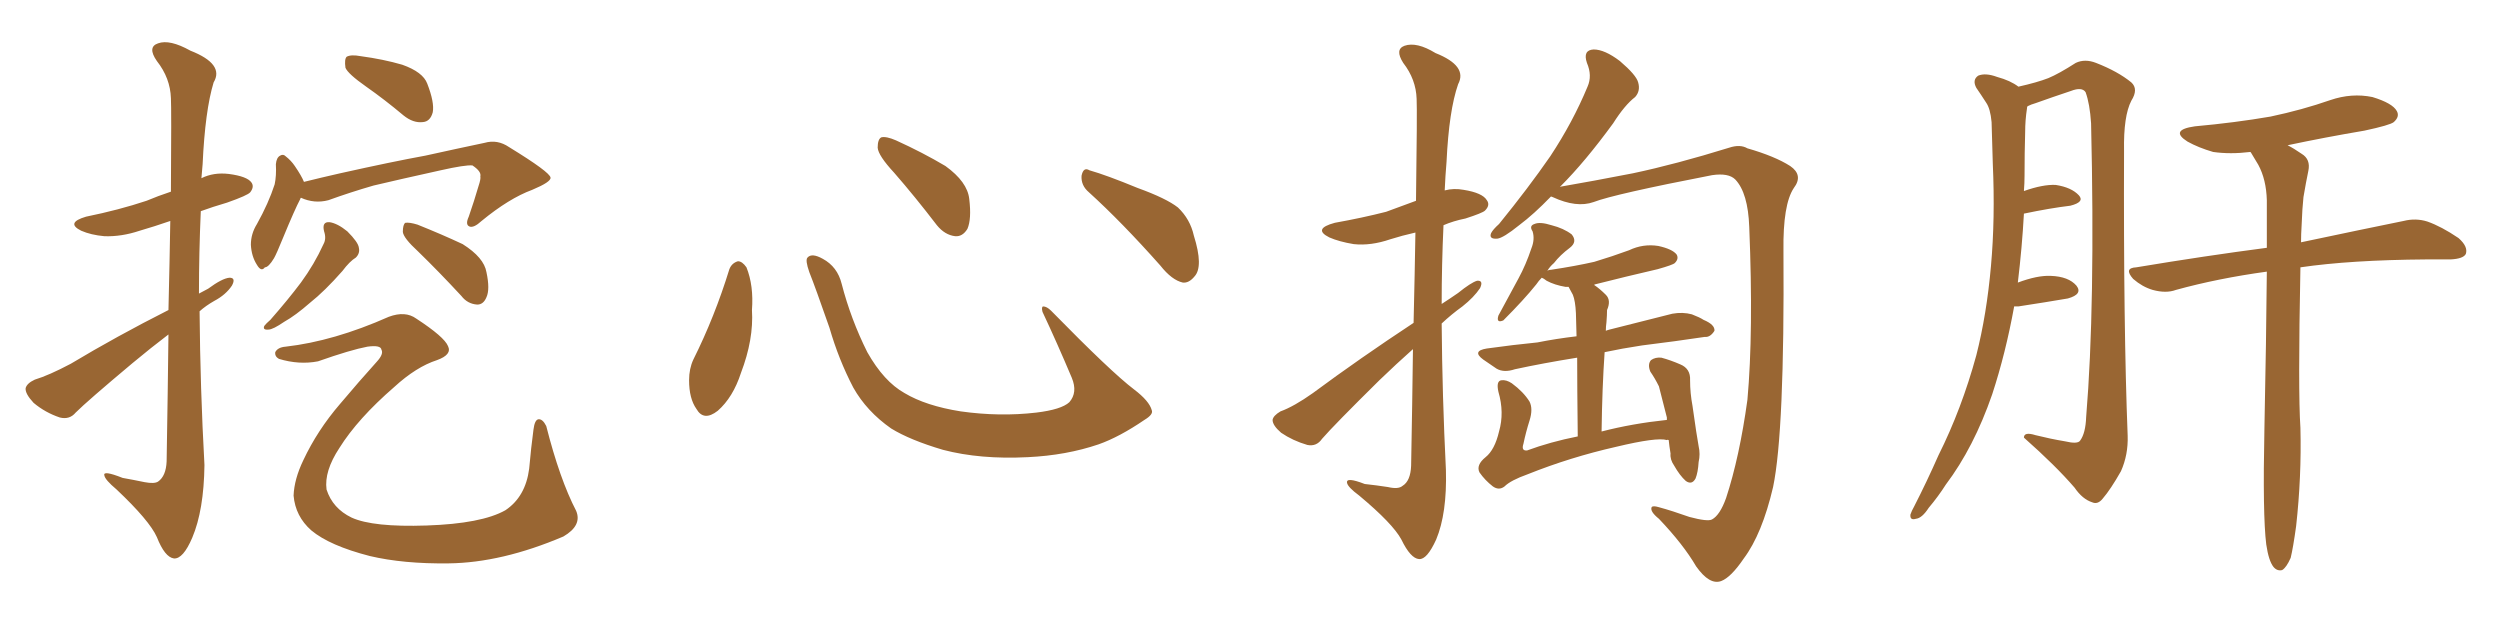 <svg xmlns="http://www.w3.org/2000/svg" xmlns:xlink="http://www.w3.org/1999/xlink" width="600" height="150"><path fill="#996633" padding="10" d="M40.43 74.41L40.43 74.41Q40.72 62.26 40.87 53.03L40.87 53.03Q37.06 54.35 33.54 55.37L33.54 55.37Q29.15 56.84 25.05 56.69L25.05 56.69Q21.83 56.40 19.48 55.37L19.48 55.37Q15.67 53.47 20.65 52.00L20.65 52.00Q28.56 50.39 35.16 48.19L35.16 48.19Q37.94 47.02 41.02 46.00L41.02 46.00Q41.16 25.93 41.02 23.58L41.02 23.58Q40.87 18.75 37.65 14.65L37.65 14.65Q35.30 11.28 37.94 10.40L37.94 10.40Q40.72 9.38 45.70 12.16L45.70 12.16Q53.91 15.38 51.27 19.78L51.27 19.78Q49.22 26.51 48.63 39.40L48.63 39.40Q48.49 41.02 48.34 42.77L48.34 42.77Q51.27 41.31 54.93 41.75L54.93 41.75Q59.33 42.33 60.35 43.80L60.35 43.80Q61.08 44.82 60.06 46.14L60.06 46.14Q59.47 46.88 54.49 48.63L54.49 48.63Q50.98 49.66 48.19 50.68L48.19 50.68Q47.75 60.64 47.75 70.46L47.75 70.46Q48.93 69.87 49.95 69.29L49.95 69.29Q53.32 66.80 55.08 66.65L55.08 66.65Q56.69 66.65 55.66 68.55L55.66 68.55Q54.20 70.75 51.42 72.22L51.42 72.22Q49.37 73.39 47.90 74.71L47.90 74.71Q48.05 93.16 49.07 111.62L49.07 111.62Q48.93 122.46 46.14 129.05L46.14 129.05Q43.95 134.18 41.75 134.03L41.75 134.03Q39.55 133.74 37.65 128.91L37.65 128.91Q35.89 124.95 27.98 117.48L27.98 117.48Q25.20 115.14 25.05 114.11L25.05 114.11Q24.61 112.79 29.44 114.70L29.44 114.70Q31.93 115.14 34.72 115.72L34.72 115.72Q37.06 116.16 37.94 115.58L37.94 115.58Q39.84 114.26 39.99 110.74L39.99 110.74Q40.28 93.60 40.43 80.27L40.43 80.27Q36.18 83.50 31.79 87.16L31.79 87.16Q20.95 96.24 18.16 99.02L18.16 99.02Q16.70 100.78 14.36 100.20L14.36 100.20Q10.84 99.02 8.06 96.68L8.06 96.68Q6.01 94.48 6.15 93.16L6.15 93.16Q6.45 91.99 8.35 91.11L8.35 91.11Q11.72 90.09 16.99 87.30L16.99 87.30Q27.98 80.71 40.43 74.41ZM87.89 20.80L87.89 20.80Q83.50 17.72 82.91 16.26L82.91 16.26Q82.62 14.21 83.20 13.62L83.20 13.62Q84.23 13.04 86.57 13.48L86.57 13.48Q91.99 14.21 96.53 15.53L96.53 15.53Q101.51 17.29 102.54 20.07L102.54 20.07Q104.30 24.61 103.86 26.95L103.86 26.95Q103.27 29.15 101.51 29.30L101.51 29.30Q99.17 29.59 96.83 27.69L96.83 27.69Q92.29 23.88 87.89 20.80ZM72.22 47.46L72.22 47.46Q72.07 47.61 72.07 47.75L72.07 47.75Q70.75 50.24 67.97 56.98L67.97 56.98Q66.36 60.94 65.77 61.96L65.77 61.96Q64.45 64.16 63.57 64.16L63.57 64.16Q62.70 65.33 61.67 63.57L61.67 63.57Q60.35 61.52 60.21 58.74L60.21 58.74Q60.21 56.10 61.67 53.76L61.67 53.76Q64.45 48.78 65.92 44.24L65.92 44.24Q66.36 42.19 66.21 39.40L66.21 39.40Q66.36 37.79 67.24 37.35L67.24 37.35Q67.97 36.91 68.55 37.50L68.55 37.50Q69.87 38.53 70.75 39.84L70.75 39.84Q72.36 42.19 72.95 43.65L72.95 43.65Q77.05 42.63 81.59 41.60L81.59 41.60Q94.04 38.82 102.10 37.35L102.10 37.35Q110.01 35.60 116.31 34.28L116.31 34.28Q119.38 33.40 122.17 35.30L122.17 35.30Q131.98 41.31 132.13 42.63L132.13 42.63Q132.28 43.65 127.73 45.56L127.73 45.56Q122.17 47.61 115.58 53.03L115.58 53.03Q113.67 54.79 112.65 54.35L112.65 54.35Q111.62 53.91 112.50 52.00L112.50 52.00Q113.82 48.19 114.84 44.68L114.84 44.68Q115.43 42.92 115.28 42.33L115.28 42.33Q115.58 41.16 113.38 39.70L113.38 39.70Q111.62 39.55 105.76 40.87L105.76 40.87Q95.80 43.07 89.65 44.53L89.65 44.53Q84.08 46.14 78.81 48.05L78.81 48.05Q75.44 48.93 72.22 47.46ZM77.78 55.52L77.78 55.52Q77.20 53.17 79.10 53.32L79.10 53.32Q81.01 53.61 83.35 55.52L83.35 55.52Q85.99 58.15 86.13 59.47L86.13 59.47Q86.43 60.79 85.40 61.82L85.40 61.82Q83.94 62.70 82.18 65.04L82.18 65.04Q77.93 69.87 74.41 72.66L74.41 72.66Q70.90 75.73 68.26 77.20L68.26 77.20Q65.48 79.10 64.45 79.10L64.45 79.10Q62.99 79.25 63.43 78.22L63.43 78.22Q63.87 77.64 64.89 76.76L64.89 76.76Q69.14 71.92 72.22 67.82L72.22 67.82Q75.44 63.43 77.64 58.59L77.64 58.59Q78.37 57.28 77.78 55.52ZM68.55 83.20L68.55 83.20Q80.13 81.88 93.31 76.03L93.31 76.03Q97.27 74.56 99.90 76.46L99.90 76.46Q106.64 80.86 107.52 83.06L107.52 83.06Q108.54 85.11 104.88 86.43L104.88 86.43Q99.90 88.04 94.63 92.87L94.63 92.87Q85.84 100.49 81.45 107.52L81.45 107.52Q77.78 113.09 78.37 117.48L78.37 117.48Q79.83 122.02 84.38 124.22L84.38 124.22Q89.50 126.56 102.39 126.12L102.39 126.12Q115.58 125.68 121.29 122.46L121.29 122.46Q126.12 119.24 127.00 112.50L127.00 112.50Q127.44 107.52 128.03 103.13L128.03 103.13Q128.32 100.78 129.20 100.63L129.20 100.63Q130.22 100.49 131.10 102.25L131.10 102.25Q134.33 114.99 138.28 122.61L138.28 122.61Q139.75 126.12 135.21 128.76L135.21 128.76Q120.41 135.06 107.67 135.21L107.67 135.21Q96.83 135.35 88.77 133.45L88.77 133.45Q79.10 130.96 74.71 127.29L74.71 127.29Q70.90 123.93 70.46 118.95L70.46 118.95Q70.61 114.99 72.80 110.45L72.80 110.45Q76.17 103.27 81.59 96.97L81.59 96.97Q86.28 91.41 90.38 86.87L90.38 86.87Q92.14 84.96 91.55 83.94L91.55 83.94Q91.41 82.76 88.18 83.20L88.18 83.20Q84.23 83.94 76.32 86.72L76.32 86.72Q71.78 87.60 66.94 86.13L66.94 86.13Q65.92 85.55 66.06 84.52L66.06 84.52Q66.65 83.35 68.55 83.20ZM100.34 60.35L100.34 60.35L100.34 60.35Q96.83 57.13 96.68 55.66L96.68 55.66Q96.68 53.91 97.27 53.47L97.27 53.47Q98.29 53.32 100.20 53.91L100.20 53.91Q106.05 56.25 111.04 58.59L111.04 58.59Q116.16 61.82 116.75 65.33L116.75 65.33Q117.63 69.43 116.75 71.34L116.75 71.34Q116.02 73.10 114.55 73.10L114.55 73.10Q112.21 72.95 110.74 71.04L110.74 71.04Q105.32 65.19 100.34 60.35ZM175.05 64.60L175.05 64.60Q175.63 63.13 177.10 62.70L177.10 62.70Q178.13 62.70 179.15 64.16L179.15 64.16Q180.91 68.55 180.47 74.41L180.47 74.41Q180.91 81.45 177.83 89.50L177.83 89.50Q175.93 95.36 172.27 98.58L172.27 98.58Q168.90 101.22 167.14 98.14L167.14 98.14Q165.38 95.65 165.38 91.26L165.38 91.26Q165.38 88.48 166.41 86.28L166.41 86.28Q171.53 76.03 175.05 64.60ZM276.42 98.44L276.42 98.44Q276.86 99.46 274.66 100.78L274.66 100.78Q268.65 104.88 263.67 106.64L263.67 106.64Q255.91 109.28 246.68 109.72L246.68 109.72Q235.25 110.30 226.32 107.96L226.32 107.96Q218.41 105.62 213.87 102.83L213.87 102.83Q208.01 98.73 204.79 93.02L204.79 93.02Q201.27 86.28 199.07 78.66L199.07 78.66Q195.70 68.99 194.24 65.33L194.24 65.33Q193.21 62.40 193.80 61.82L193.80 61.82Q194.82 60.64 197.46 62.11L197.46 62.11Q200.98 64.01 202.00 68.12L202.00 68.12Q204.20 76.61 208.15 84.52L208.15 84.52Q212.11 91.55 217.09 94.34L217.09 94.34Q222.22 97.41 230.57 98.73L230.57 98.73Q239.94 100.05 248.73 99.02L248.73 99.02Q254.74 98.29 256.64 96.53L256.64 96.53Q258.69 94.19 257.23 90.67L257.23 90.67Q253.71 82.32 250.20 74.85L250.20 74.85Q249.90 73.68 250.34 73.54L250.34 73.54Q251.22 73.54 252.25 74.56L252.25 74.56Q266.75 89.36 272.17 93.46L272.17 93.46Q275.83 96.24 276.42 98.44ZM214.60 41.46L214.60 41.46Q210.79 37.35 210.64 35.45L210.64 35.45Q210.64 33.40 211.52 32.96L211.52 32.96Q212.70 32.67 215.04 33.69L215.04 33.69Q221.48 36.62 226.90 39.84L226.90 39.84Q232.18 43.65 232.62 47.75L232.62 47.75Q233.20 52.59 232.18 54.93L232.18 54.93Q231.01 56.84 229.25 56.69L229.25 56.69Q226.76 56.40 224.85 54.05L224.85 54.05Q219.58 47.17 214.60 41.46ZM261.33 46.14L261.33 46.14L261.33 46.14Q259.42 44.53 259.57 42.19L259.57 42.19Q260.01 39.99 261.47 40.87L261.47 40.87Q265.58 42.04 273.05 45.12L273.05 45.12Q279.93 47.61 282.71 49.80L282.71 49.80Q285.64 52.59 286.52 56.54L286.52 56.54Q288.87 64.01 286.67 66.36L286.67 66.36Q285.35 67.97 283.89 67.82L283.89 67.82Q281.25 67.24 278.47 63.72L278.47 63.72Q269.24 53.32 261.33 46.14ZM339.26 77.49L339.26 77.49Q339.55 65.19 339.70 55.81L339.70 55.81Q336.47 56.54 333.69 57.42L333.69 57.42Q329.00 59.03 324.90 58.59L324.90 58.59Q321.39 58.01 319.04 56.98L319.04 56.98Q314.94 54.93 320.36 53.47L320.36 53.47Q326.95 52.29 332.67 50.83L332.67 50.83Q336.33 49.51 339.84 48.19L339.84 48.19Q340.14 26.37 339.99 23.73L339.99 23.73Q339.84 19.04 336.77 15.09L336.77 15.09Q334.72 11.87 337.06 10.99L337.06 10.99Q339.99 9.96 344.53 12.74L344.53 12.74Q352.29 15.82 349.95 20.21L349.95 20.21Q347.75 26.51 347.17 38.82L347.17 38.82Q346.88 42.19 346.73 45.70L346.73 45.70Q348.93 45.12 351.27 45.56L351.27 45.56Q355.81 46.29 356.84 48.05L356.84 48.05Q357.71 49.22 356.40 50.54L356.40 50.54Q355.81 51.12 351.71 52.44L351.71 52.44Q348.78 53.03 346.44 54.05L346.44 54.05Q346.00 63.57 346.00 72.95L346.00 72.95Q348.05 71.63 349.95 70.31L349.95 70.31Q353.03 67.82 354.49 67.38L354.49 67.38Q356.10 67.24 355.22 69.14L355.22 69.14Q353.76 71.34 350.98 73.54L350.98 73.54Q348.34 75.44 346.00 77.64L346.00 77.64Q346.14 95.07 347.02 112.79L347.02 112.79Q347.31 123.19 344.68 129.49L344.68 129.49Q342.48 134.33 340.58 134.18L340.58 134.18Q338.53 134.03 336.33 129.49L336.33 129.49Q334.28 125.68 326.22 118.95L326.22 118.95Q323.44 116.89 323.29 115.87L323.29 115.87Q323.00 114.40 327.54 116.16L327.54 116.16Q330.32 116.46 333.11 116.89L333.11 116.89Q335.60 117.48 336.62 116.60L336.62 116.60Q338.53 115.43 338.67 111.77L338.67 111.77Q338.96 96.24 339.11 83.79L339.11 83.79Q335.16 87.30 331.05 91.26L331.05 91.26Q320.07 102.10 317.29 105.32L317.29 105.32Q315.97 107.23 313.77 106.79L313.77 106.79Q310.25 105.76 307.47 103.86L307.47 103.86Q305.42 102.10 305.42 100.78L305.42 100.78Q305.57 99.76 307.32 98.73L307.32 98.73Q310.55 97.56 315.09 94.34L315.09 94.34Q326.37 85.99 339.26 77.49ZM372.22 47.17L372.22 47.17Q368.12 51.42 364.60 54.05L364.60 54.05Q360.79 57.13 359.33 57.28L359.33 57.28Q357.28 57.42 357.86 55.96L357.86 55.96Q358.30 55.08 359.77 53.76L359.77 53.76Q366.80 45.12 372.07 37.50L372.07 37.50Q377.49 29.30 381.01 20.80L381.01 20.80Q382.18 18.16 380.86 15.09L380.86 15.09Q379.83 12.01 382.47 11.87L382.47 11.87Q385.11 11.87 388.77 14.65L388.77 14.65Q392.72 18.02 393.16 19.78L393.16 19.78Q393.75 21.83 392.43 23.29L392.43 23.29Q389.94 25.20 387.16 29.59L387.16 29.59Q380.42 38.82 374.56 44.68L374.56 44.68Q374.41 44.68 374.41 44.82L374.41 44.82Q382.03 43.51 391.85 41.60L391.85 41.60Q402.25 39.40 414.99 35.45L414.99 35.45Q417.63 34.57 419.38 35.60L419.38 35.60Q425.98 37.50 429.64 39.84L429.64 39.84Q432.86 42.04 430.52 45.12L430.52 45.12Q427.88 49.07 428.03 60.21L428.03 60.21Q428.32 103.56 425.54 116.89L425.54 116.89Q422.90 128.17 418.51 134.03L418.51 134.03Q415.43 138.57 413.09 139.45L413.09 139.45Q410.30 140.48 407.08 135.94L407.08 135.94Q404.00 130.66 398.14 124.51L398.14 124.51Q395.95 122.75 396.39 121.73L396.39 121.73Q396.68 121.29 398.14 121.73L398.14 121.73Q401.37 122.61 405.47 124.07L405.47 124.07Q409.86 125.24 410.89 124.66L410.89 124.66Q412.79 123.63 414.26 119.53L414.26 119.53Q417.48 109.72 419.38 95.95L419.38 95.95Q420.85 79.69 419.82 54.49L419.82 54.49Q419.53 46.29 416.46 43.07L416.46 43.07Q414.84 41.46 410.89 42.04L410.89 42.04Q387.45 46.58 382.47 48.49L382.47 48.49Q378.37 49.95 372.66 47.31L372.66 47.31Q372.36 47.17 372.22 47.17ZM400.49 105.62L400.49 105.62L400.49 105.62Q400.20 105.47 400.05 105.62L400.05 105.62Q397.71 104.88 387.89 107.23L387.89 107.23Q376.90 109.72 366.65 113.82L366.65 113.82Q362.55 115.28 361.08 116.75L361.08 116.75Q359.77 117.77 358.30 116.75L358.30 116.75Q356.40 115.28 355.08 113.38L355.08 113.38Q354.20 111.62 356.54 109.72L356.54 109.72Q358.74 107.96 359.77 103.56L359.77 103.56Q361.08 99.02 359.62 94.04L359.62 94.04Q359.03 91.41 360.35 91.26L360.35 91.26Q361.52 91.11 362.84 91.99L362.84 91.99Q365.63 94.04 367.09 96.39L367.09 96.39Q367.97 98.14 367.09 100.93L367.09 100.93Q366.21 103.71 365.63 106.49L365.63 106.49Q365.04 108.25 366.50 108.11L366.50 108.11Q372.07 106.05 378.66 104.74L378.66 104.74Q378.52 92.58 378.52 85.84L378.52 85.84Q370.31 87.16 363.57 88.62L363.57 88.62Q360.94 89.50 359.18 88.48L359.18 88.48Q357.42 87.30 355.96 86.28L355.96 86.28Q353.17 84.23 356.84 83.64L356.84 83.64Q363.13 82.76 368.99 82.18L368.99 82.18Q373.39 81.30 378.37 80.71L378.37 80.71Q378.22 76.17 378.22 75.15L378.22 75.15Q378.08 72.22 377.49 70.75L377.49 70.75Q377.05 69.87 376.46 68.85L376.46 68.85Q375.88 68.85 375.73 68.85L375.73 68.85Q373.10 68.41 371.19 67.38L371.19 67.38Q370.46 66.80 370.02 66.65L370.02 66.65Q369.29 67.38 368.70 68.26L368.70 68.26Q365.77 71.92 360.79 76.90L360.79 76.90Q359.03 77.64 359.62 75.73L359.62 75.73Q362.11 71.19 364.45 66.80L364.45 66.80Q366.21 63.57 367.53 59.62L367.53 59.62Q368.41 57.42 367.82 55.52L367.82 55.52Q366.94 54.20 368.26 53.76L368.26 53.76Q369.58 53.17 372.36 54.05L372.36 54.05Q375.29 54.79 377.20 56.25L377.20 56.25Q378.66 58.01 376.76 59.47L376.76 59.47Q374.41 61.23 372.95 63.13L372.95 63.13Q371.92 64.01 371.34 65.04L371.34 65.04Q371.63 64.75 372.22 64.75L372.22 64.75Q378.08 63.87 382.62 62.84L382.62 62.84Q387.01 61.52 390.97 60.06L390.97 60.06Q394.34 58.45 398.00 59.03L398.00 59.03Q401.37 59.77 402.39 61.08L402.39 61.08Q402.98 62.11 401.95 63.13L401.95 63.13Q401.51 63.57 397.85 64.60L397.85 64.60Q390.23 66.36 382.76 68.26L382.76 68.26Q382.62 68.26 382.62 68.41L382.62 68.41Q383.94 69.29 385.40 70.75L385.40 70.75Q386.72 72.07 385.69 74.41L385.69 74.41Q385.69 75.59 385.55 77.34L385.55 77.34Q385.40 78.37 385.40 79.39L385.40 79.39Q385.69 79.25 386.28 79.10L386.28 79.10Q393.90 77.20 401.37 75.29L401.37 75.29Q403.86 74.85 406.05 75.44L406.05 75.44Q407.96 76.17 408.84 76.76L408.84 76.76Q411.62 77.93 411.47 79.39L411.47 79.39Q410.45 81.01 409.13 80.86L409.13 80.86Q402.39 81.88 394.04 82.91L394.04 82.91Q389.21 83.64 385.11 84.52L385.11 84.52Q384.52 93.02 384.38 103.56L384.38 103.56Q391.70 101.66 400.05 100.78L400.05 100.78Q400.05 100.34 400.05 100.20L400.05 100.20Q399.17 96.68 398.14 92.72L398.14 92.72Q397.12 90.67 396.09 89.21L396.09 89.21Q395.36 87.45 396.24 86.43L396.24 86.43Q397.27 85.69 398.73 85.84L398.73 85.84Q400.93 86.43 403.27 87.45L403.27 87.45Q405.76 88.48 405.62 91.26L405.62 91.26Q405.62 94.34 406.20 97.41L406.20 97.41Q407.23 104.74 407.67 107.08L407.67 107.08Q408.11 108.98 407.67 110.89L407.67 110.89Q407.52 113.38 406.93 114.84L406.93 114.84Q406.05 116.46 404.59 115.43L404.59 115.43Q403.13 114.11 401.81 111.77L401.81 111.77Q400.78 110.30 400.93 108.84L400.93 108.84Q400.63 107.08 400.49 105.62ZM483.40 73.54L483.40 73.54Q481.35 84.81 478.13 94.63L478.13 94.63Q473.73 107.37 466.99 116.31L466.99 116.31Q465.23 119.09 462.89 121.88L462.89 121.88Q461.28 124.37 459.81 124.51L459.81 124.51Q458.35 124.95 458.50 123.49L458.50 123.49Q458.79 122.61 459.38 121.58L459.38 121.58Q462.45 115.58 465.23 109.28L465.23 109.28Q470.80 98.14 474.32 85.25L474.32 85.25Q476.81 75.44 477.83 63.87L477.83 63.87Q478.86 52.44 478.27 39.26L478.27 39.26Q478.13 33.84 477.98 29.30L477.98 29.30Q477.69 26.07 476.66 24.61L476.66 24.61Q475.34 22.56 474.32 21.09L474.32 21.09Q473.29 19.19 474.76 18.16L474.76 18.16Q476.51 17.43 479.30 18.46L479.30 18.46Q482.52 19.34 484.42 20.80L484.42 20.80Q488.96 19.78 491.60 18.75L491.60 18.75Q494.09 17.72 498.19 15.09L498.19 15.09Q500.39 14.06 503.03 15.09L503.03 15.09Q508.30 17.14 511.52 19.78L511.52 19.78Q513.28 21.39 511.52 24.17L511.52 24.17Q509.62 27.83 509.77 36.18L509.77 36.18Q509.62 78.52 510.64 104.59L510.64 104.59Q510.79 109.13 509.03 113.09L509.03 113.09Q506.54 117.48 504.64 119.68L504.64 119.68Q503.47 121.14 502.15 120.56L502.15 120.56Q499.80 119.82 497.90 117.04L497.90 117.04Q493.36 111.77 485.74 105.03L485.74 105.03Q485.74 103.56 488.53 104.44L488.53 104.44Q492.04 105.32 495.56 105.91L495.56 105.91Q498.63 106.64 499.22 105.76L499.22 105.76Q500.54 104.00 500.68 100.05L500.68 100.05Q502.88 73.54 501.86 29.59L501.86 29.59Q501.56 24.90 500.54 22.12L500.54 22.12Q499.66 20.80 497.02 21.83L497.02 21.83Q492.63 23.29 488.53 24.76L488.53 24.76Q487.50 25.05 486.62 25.49L486.62 25.49Q486.47 25.63 486.47 26.07L486.47 26.07Q486.04 28.86 486.04 31.64L486.04 31.64Q485.89 36.77 485.89 42.19L485.89 42.19Q485.89 43.95 485.74 45.85L485.74 45.85Q490.28 44.24 493.36 44.38L493.36 44.38Q497.17 44.97 498.93 46.88L498.93 46.88Q500.39 48.49 496.88 49.37L496.88 49.37Q492.04 49.95 485.74 51.27L485.74 51.27Q485.30 59.33 484.28 67.82L484.28 67.82Q488.96 66.06 492.19 66.21L492.19 66.21Q496.44 66.36 498.34 68.55L498.34 68.55Q499.95 70.61 496.29 71.63L496.29 71.63Q491.16 72.51 484.42 73.54L484.42 73.54Q483.84 73.54 483.40 73.54ZM543.90 130.66L543.90 130.66L543.90 130.66Q543.02 123.63 543.46 102.83L543.46 102.83Q543.90 81.45 544.04 65.19L544.04 65.19Q532.32 66.80 522.22 69.58L522.22 69.58Q519.87 70.46 516.65 69.58L516.65 69.58Q514.16 68.85 511.96 66.94L511.96 66.94Q509.62 64.31 512.70 64.16L512.70 64.16Q529.39 61.38 544.04 59.47L544.04 59.47Q544.04 53.32 544.04 48.05L544.04 48.05Q543.90 43.07 541.99 39.55L541.99 39.55Q541.11 38.09 540.23 36.62L540.23 36.62Q540.09 36.47 540.09 36.47L540.09 36.47Q535.25 37.06 531.15 36.47L531.15 36.47Q527.64 35.45 525 33.98L525 33.98Q520.61 31.20 526.76 30.32L526.76 30.32Q536.43 29.44 544.92 27.98L544.92 27.98Q552.54 26.37 559.28 24.02L559.28 24.02Q564.40 22.27 569.38 23.29L569.38 23.29Q574.22 24.76 575.24 26.66L575.24 26.66Q575.98 27.98 574.51 29.30L574.51 29.30Q573.63 30.03 567.48 31.35L567.48 31.35Q557.96 32.96 549.02 34.86L549.02 34.86Q550.49 35.60 552.39 36.91L552.39 36.91Q554.59 38.23 554.00 41.02L554.00 41.02Q553.42 43.80 552.83 47.31L552.83 47.31Q552.54 49.95 552.39 54.05L552.39 54.05Q552.25 56.25 552.25 58.15L552.25 58.15Q567.48 54.93 576.86 53.03L576.86 53.03Q579.79 52.29 582.57 53.17L582.57 53.17Q585.94 54.35 590.04 57.13L590.04 57.13Q592.38 59.18 591.80 60.94L591.80 60.94Q591.21 62.11 588.13 62.26L588.13 62.26Q585.50 62.26 582.28 62.26L582.28 62.26Q564.11 62.40 552.10 64.16L552.10 64.16Q551.51 93.90 552.10 102.69L552.10 102.69Q552.39 114.40 551.07 126.27L551.07 126.27Q550.34 131.54 549.76 133.89L549.76 133.89Q548.73 136.23 547.71 136.82L547.71 136.82Q546.53 137.11 545.65 136.08L545.65 136.08Q544.48 134.62 543.90 130.66Z"/></svg>